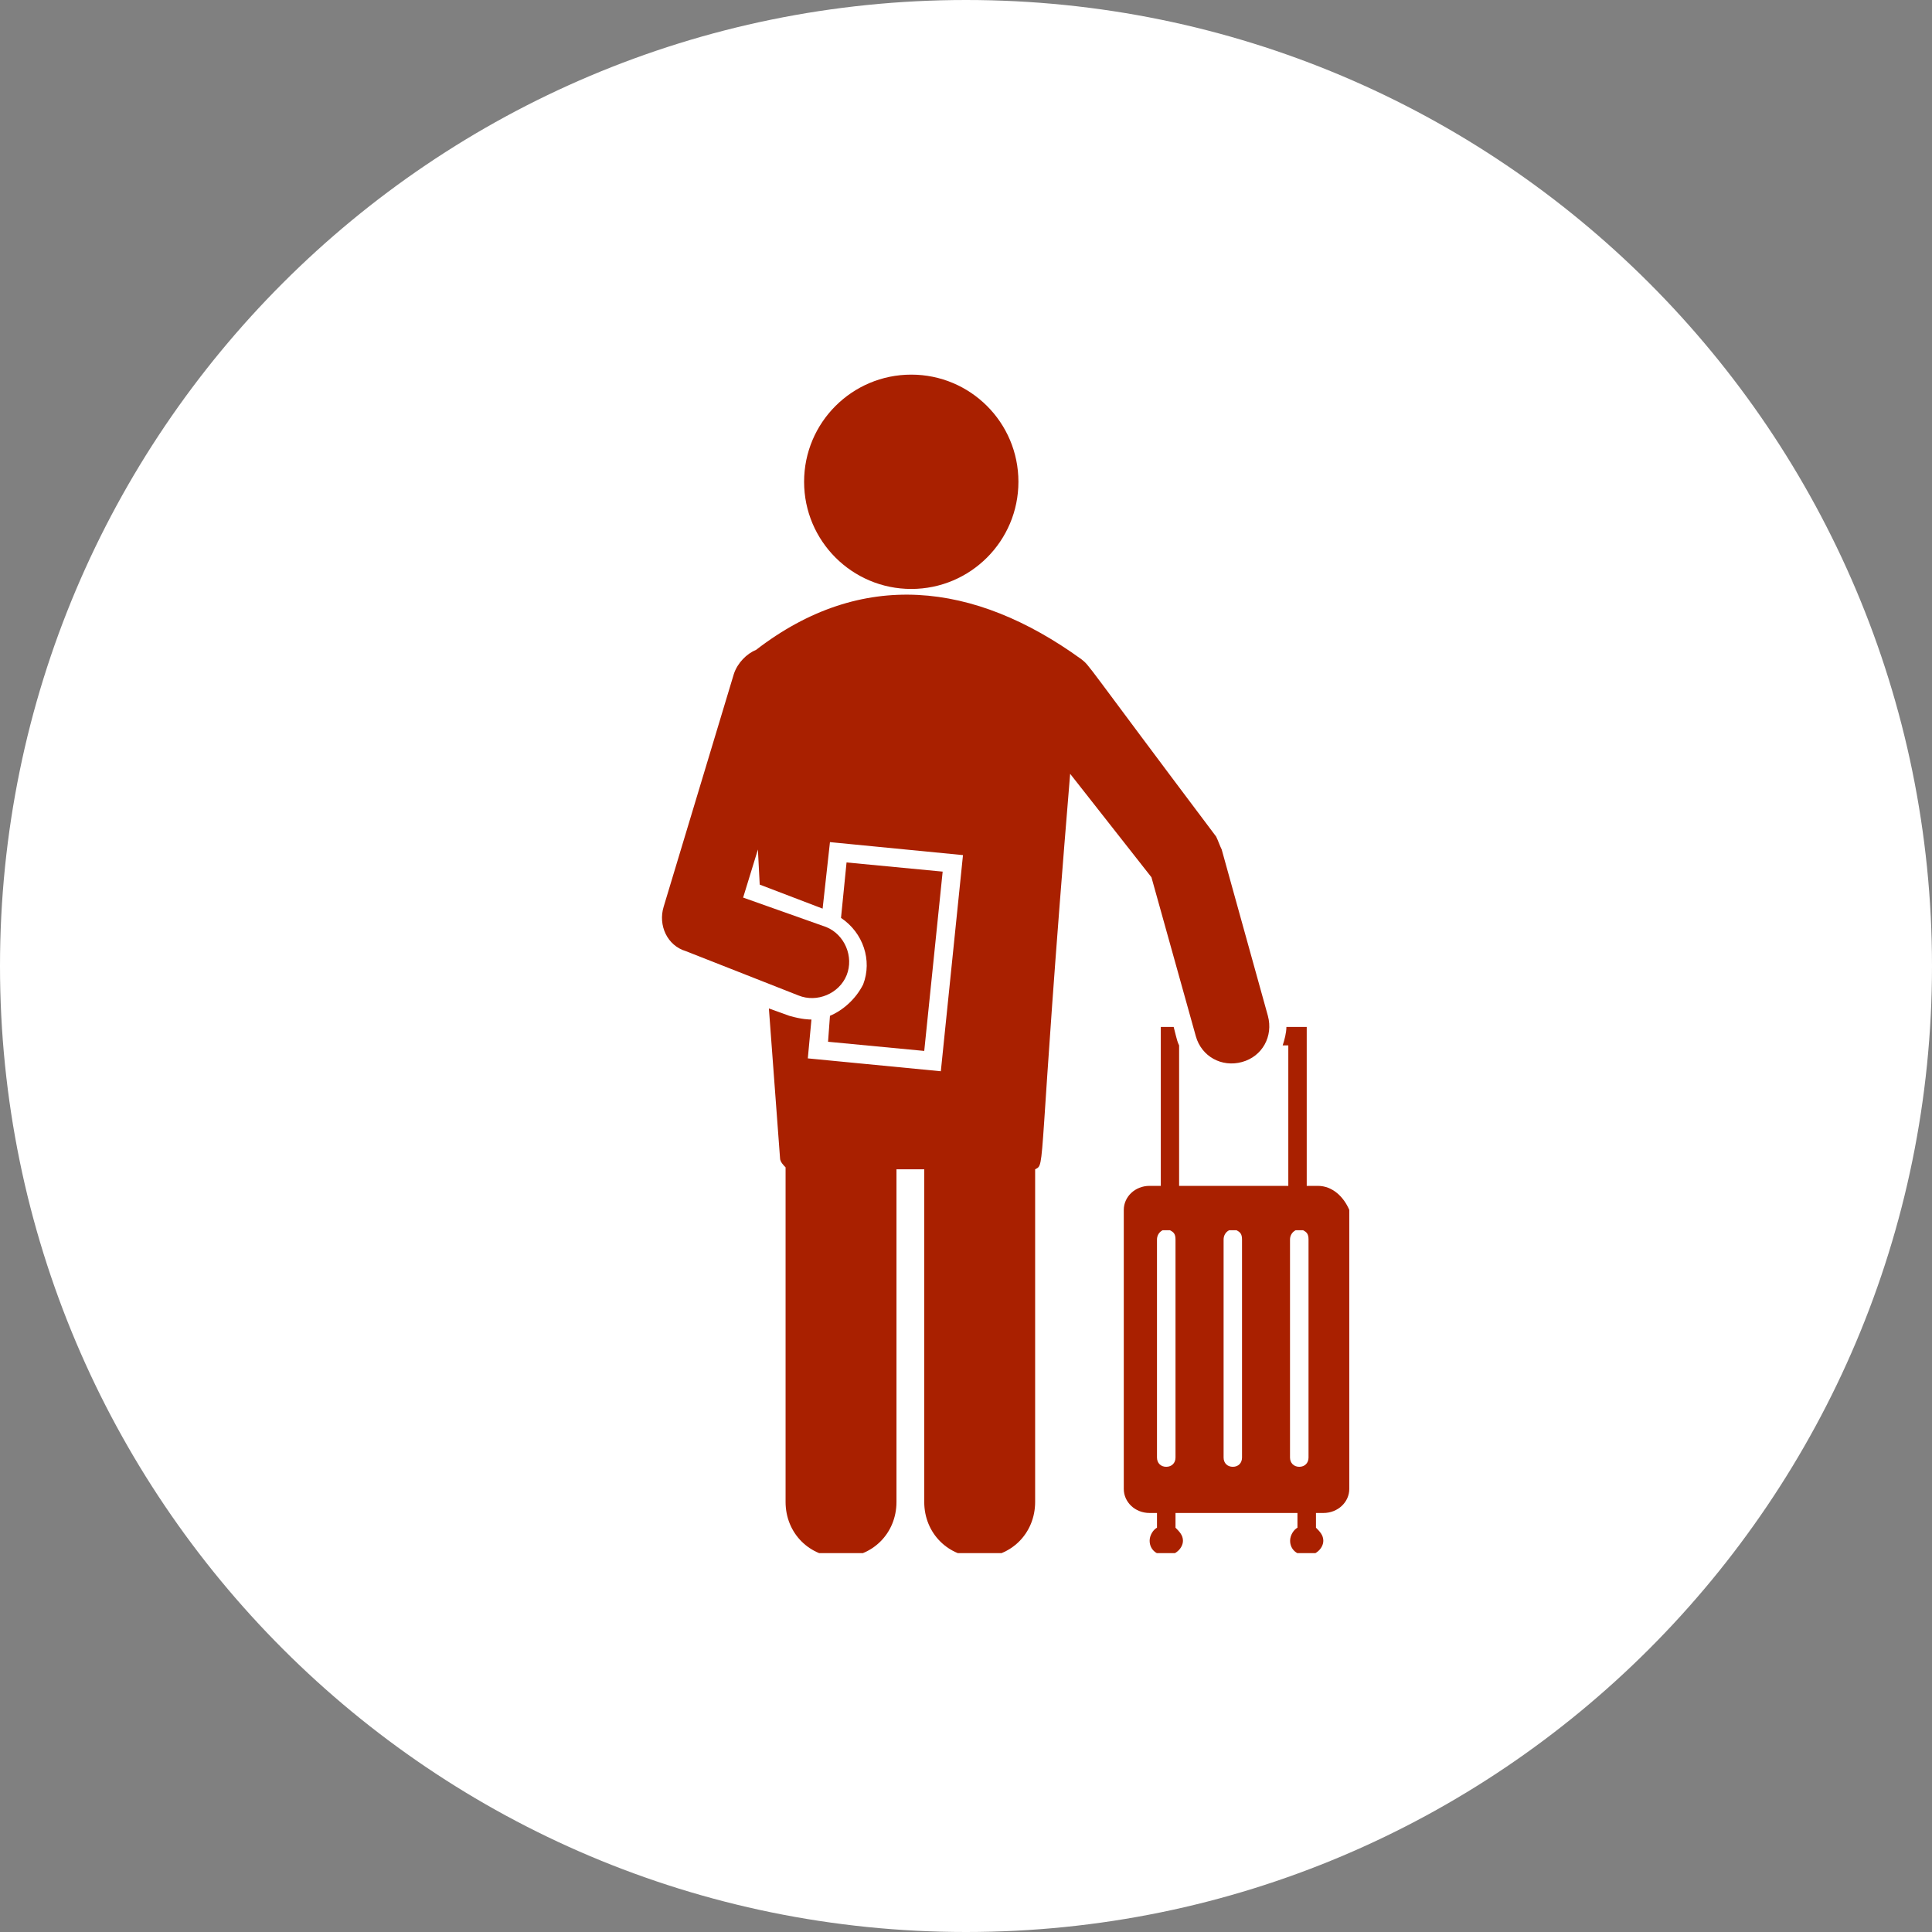 <svg xmlns="http://www.w3.org/2000/svg" xmlns:xlink="http://www.w3.org/1999/xlink" width="100" zoomAndPan="magnify" viewBox="0 0 75 75" height="100" preserveAspectRatio="xMidYMid meet" version="1.0"><rect x="0" y="0" width="75" height="75" fill="#808080" stroke="none"/><defs><clipPath id="2b3c79ddaa"><path d="M 37.5 0 C 16.789 0 0 16.789 0 37.5 C 0 58.211 16.789 75 37.5 75 C 58.211 75 75 58.211 75 37.5 C 75 16.789 58.211 0 37.5 0 Z M 37.5 0 " clip-rule="nonzero"/></clipPath><clipPath id="f4a5b95b8c"><path d="M 25.434 23 L 50 23 L 50 60.293 L 25.434 60.293 Z M 25.434 23 " clip-rule="nonzero"/></clipPath><clipPath id="9fc3162051"><path d="M 43.438 39.586 L 52.383 39.586 L 52.383 60.293 L 43.438 60.293 Z M 43.438 39.586 " clip-rule="nonzero"/></clipPath><clipPath id="282f4c7fab"><path d="M 31 14.543 L 40 14.543 L 40 23 L 31 23 Z M 31 14.543 " clip-rule="nonzero"/></clipPath></defs><g clip-path="url(#2b3c79ddaa)"><rect x="-7.5" width="90" fill="#ffffff" y="-7.5" height="90" fill-opacity="1"/></g><g clip-path="url(#f4a5b95b8c)"><path fill="#a92000" d="M 44.699 34.055 L 46.422 40.227 C 46.641 41.012 47.426 41.445 48.215 41.227 C 49.004 41.012 49.434 40.227 49.219 39.434 L 47.426 32.977 C 47.355 32.836 47.281 32.617 47.211 32.477 C 41.977 25.52 42.336 25.879 41.977 25.59 C 37.812 22.574 33.438 22.074 29.348 25.23 C 28.988 25.375 28.629 25.734 28.488 26.164 L 25.762 35.203 C 25.543 35.922 25.902 36.707 26.621 36.922 L 31 38.645 C 31.715 38.934 32.578 38.574 32.867 37.855 C 33.152 37.141 32.793 36.281 32.074 35.988 L 28.848 34.844 L 29.422 32.977 L 29.492 34.34 L 31.934 35.273 L 32.219 32.691 L 37.383 33.195 L 36.523 41.586 L 31.359 41.086 L 31.5 39.578 C 31.43 39.578 31.141 39.578 30.641 39.434 L 29.848 39.148 L 30.281 44.961 C 30.281 45.102 30.426 45.246 30.496 45.316 L 30.496 58.305 C 30.496 59.523 31.43 60.457 32.648 60.457 C 33.867 60.457 34.801 59.523 34.801 58.305 L 34.801 45.391 L 35.879 45.391 L 35.879 58.305 C 35.879 59.523 36.812 60.457 38.031 60.457 C 39.25 60.457 40.184 59.523 40.184 58.305 L 40.184 45.391 C 40.609 45.172 40.25 45.68 41.543 30.039 L 44.699 34.055 " fill-opacity="1" fill-rule="nonzero"/></g><g clip-path="url(#9fc3162051)"><path fill="#a92000" d="M 50.797 56.582 C 50.797 56.793 50.652 56.941 50.438 56.941 C 50.227 56.941 50.078 56.793 50.078 56.582 L 50.078 48.117 C 50.078 47.973 50.152 47.832 50.297 47.758 L 50.586 47.758 C 50.727 47.832 50.797 47.902 50.797 48.117 Z M 48.215 56.582 C 48.215 56.793 48.074 56.941 47.859 56.941 C 47.641 56.941 47.5 56.793 47.5 56.582 L 47.5 48.117 C 47.5 47.973 47.57 47.832 47.715 47.758 L 48 47.758 C 48.145 47.832 48.215 47.902 48.215 48.117 Z M 45.633 56.582 C 45.633 56.793 45.488 56.941 45.273 56.941 C 45.059 56.941 44.914 56.793 44.914 56.582 L 44.914 48.117 C 44.914 47.973 44.988 47.832 45.133 47.758 L 45.418 47.758 C 45.562 47.832 45.633 47.902 45.633 48.117 Z M 51.156 46.035 L 50.727 46.035 L 50.727 39.867 L 49.938 39.867 C 49.938 40.078 49.867 40.367 49.793 40.582 L 50.012 40.582 L 50.012 46.035 L 45.773 46.035 L 45.773 40.582 C 45.707 40.441 45.707 40.441 45.562 39.867 L 45.062 39.867 L 45.062 46.035 L 44.629 46.035 C 44.055 46.035 43.625 46.465 43.625 46.969 L 43.625 57.801 C 43.625 58.305 44.055 58.734 44.629 58.734 L 44.914 58.734 L 44.914 59.305 C 44.773 59.379 44.629 59.594 44.629 59.809 C 44.629 60.164 44.914 60.383 45.273 60.383 C 45.633 60.383 45.922 60.098 45.922 59.809 C 45.922 59.594 45.777 59.449 45.633 59.305 L 45.633 58.734 L 50.367 58.734 L 50.367 59.305 C 50.227 59.379 50.082 59.594 50.082 59.809 C 50.082 60.164 50.367 60.383 50.727 60.383 C 51.086 60.383 51.371 60.098 51.371 59.809 C 51.371 59.594 51.23 59.449 51.086 59.305 L 51.086 58.734 L 51.371 58.734 C 51.945 58.734 52.379 58.305 52.379 57.801 L 52.379 46.969 C 52.164 46.465 51.73 46.035 51.156 46.035 " fill-opacity="1" fill-rule="nonzero"/></g><g clip-path="url(#282f4c7fab)"><path fill="#a92000" d="M 39.535 18.703 C 39.535 21 37.672 22.863 35.375 22.863 C 33.078 22.863 31.215 21 31.215 18.703 C 31.215 16.402 33.078 14.543 35.375 14.543 C 37.672 14.543 39.535 16.402 39.535 18.703 " fill-opacity="1" fill-rule="nonzero"/></g><path fill="#a92000" d="M 32.219 39.434 L 32.145 40.441 L 35.879 40.797 L 36.594 33.836 L 32.863 33.48 L 32.648 35.633 C 33.508 36.207 33.867 37.281 33.508 38.215 C 33.219 38.789 32.719 39.223 32.219 39.434 " fill-opacity="1" fill-rule="nonzero"/></svg>